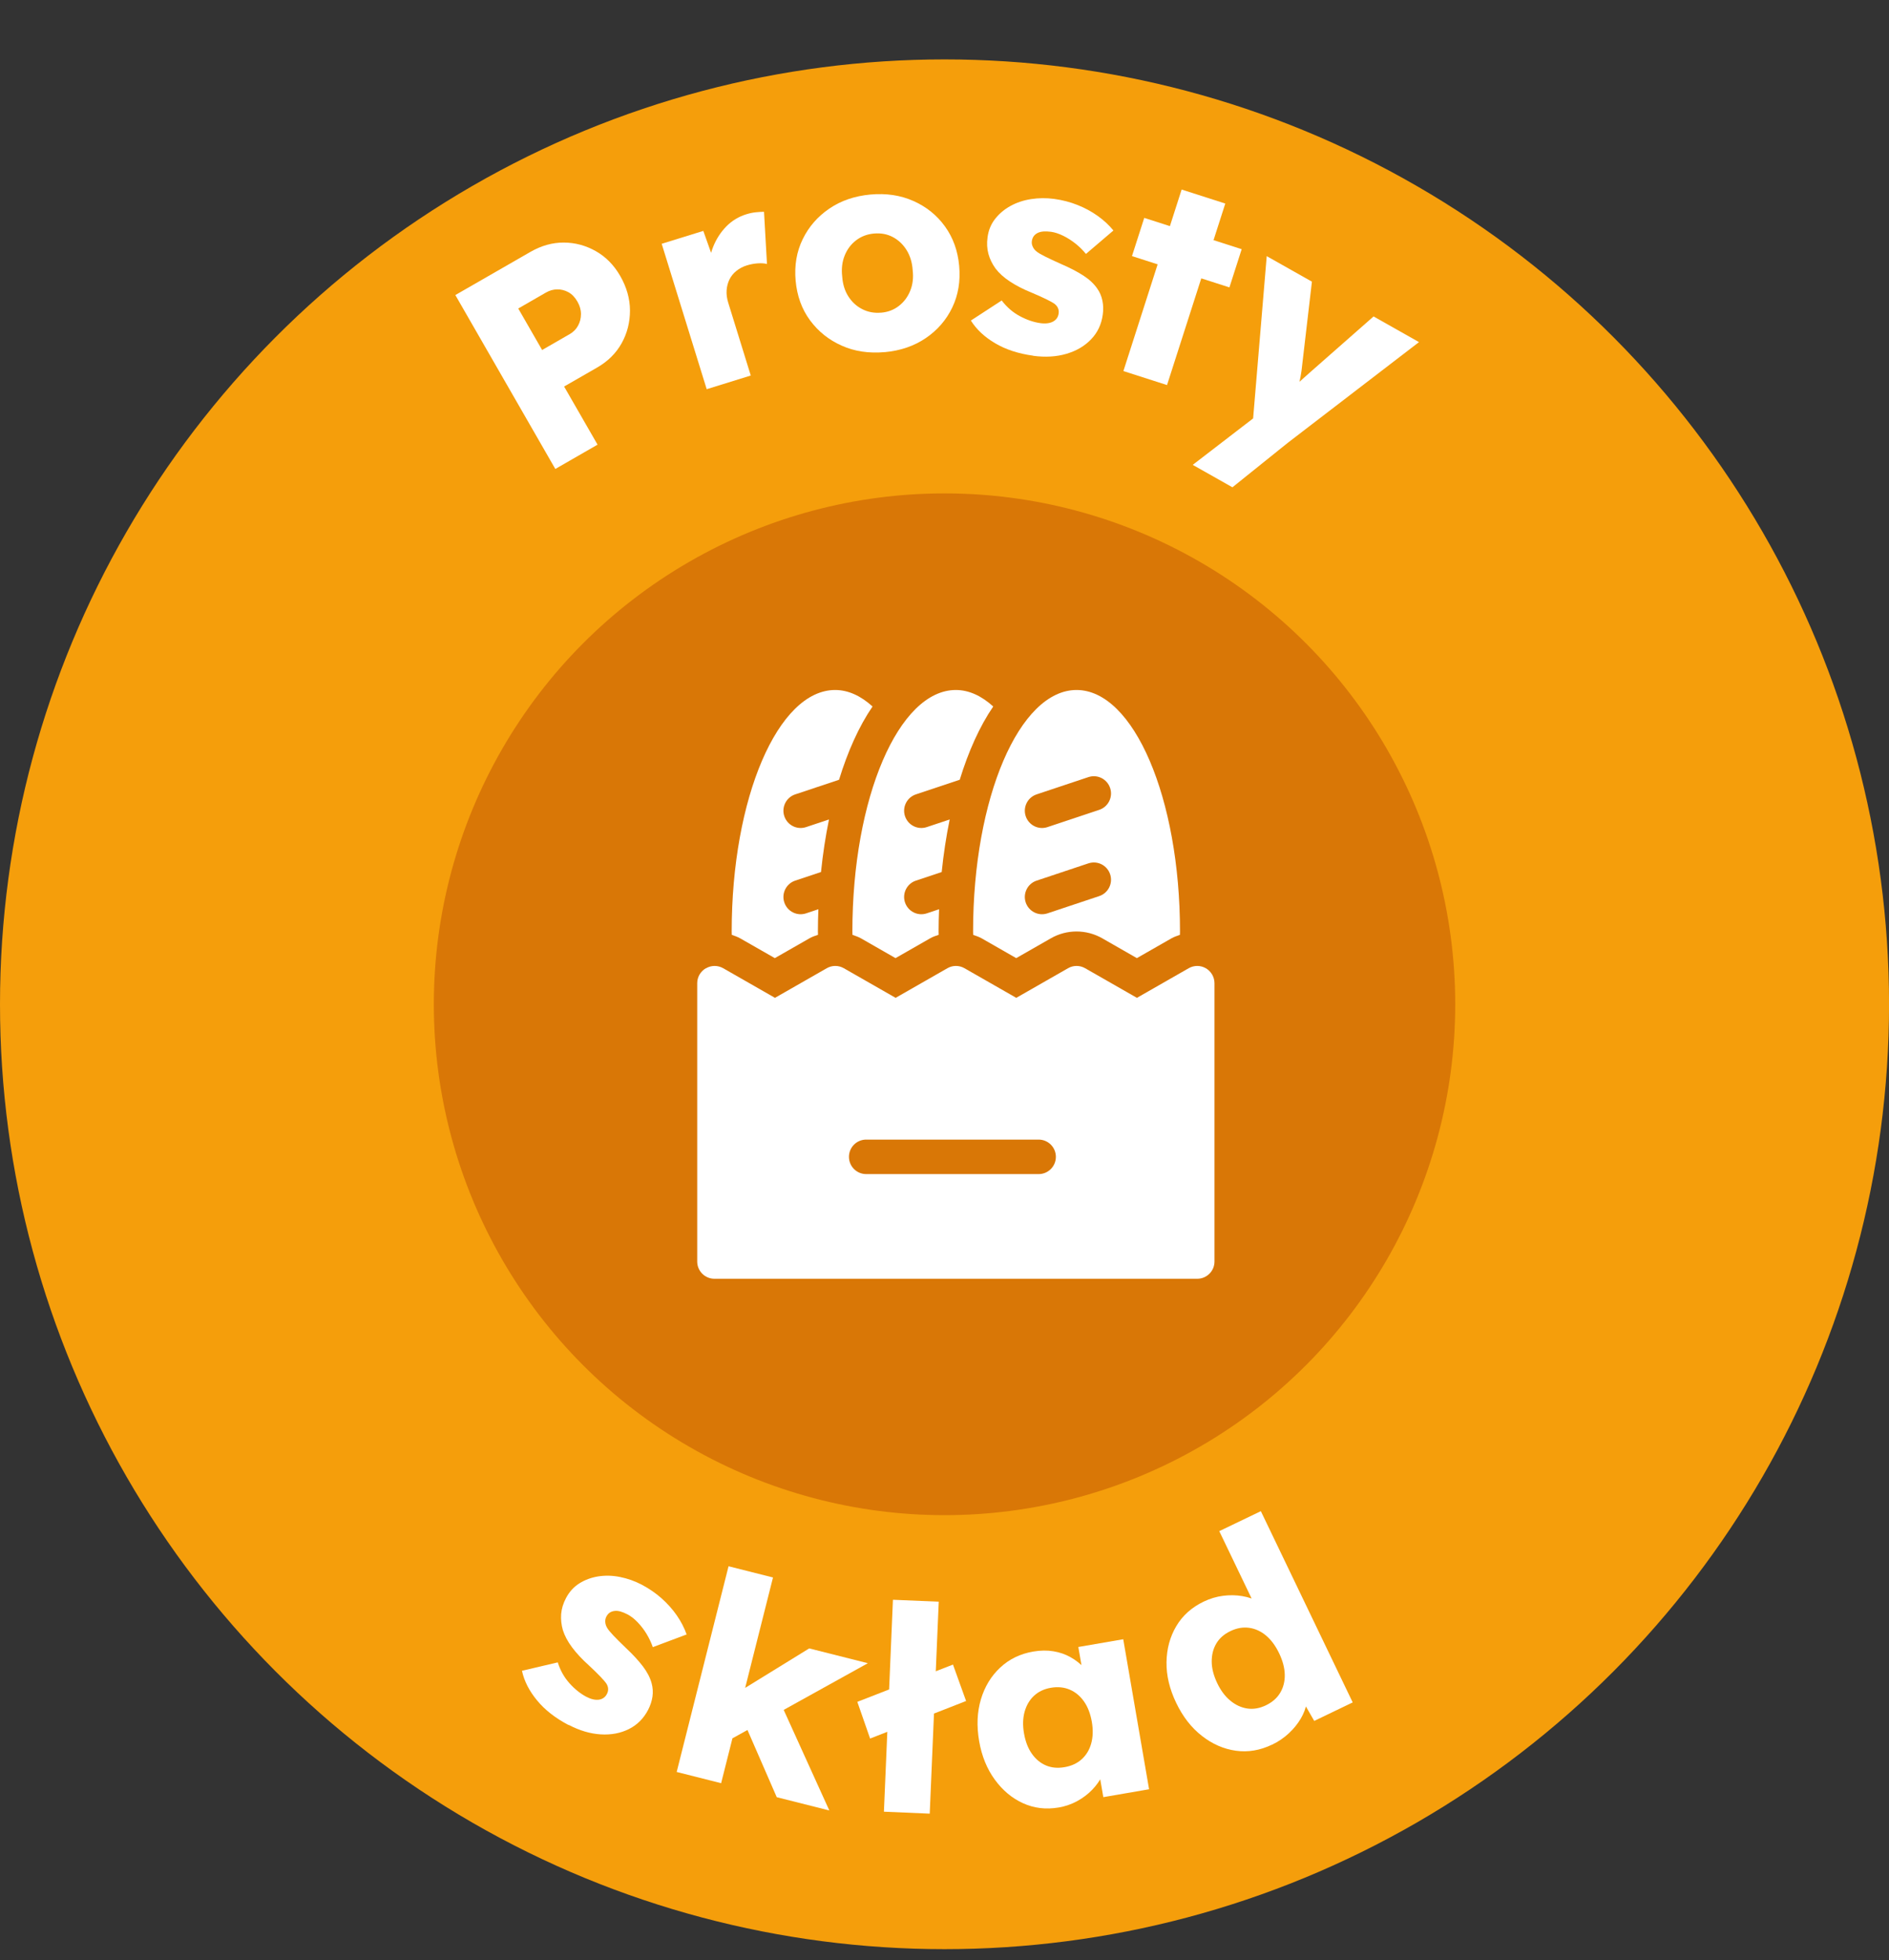 <?xml version="1.0" encoding="UTF-8"?>
<svg id="b" data-name="Warstwa 2" xmlns="http://www.w3.org/2000/svg" viewBox="0 0 402.07 417.05">
  <rect x="0" y="0" width="402.07" height="417.05" fill="#333333" stroke="none"/>
  <defs>
    <style>
      .d {
        fill: #fff;
      }

      .e {
        fill: none;
      }

      .f {
        fill: #d97706;
      }

      .g {
        fill: #f59e0b;
      }
    </style>
  </defs>
  <g id="c" data-name="Warstwa 1">
    <circle class="g" cx="201.04" cy="213.68" r="201.04"/>
    <circle class="f" cx="201.04" cy="213.68" r="108.7"/>
    <g>
      <circle class="e" cx="200.92" cy="213.96" r="140.29"/>
      <path class="d" d="M118.21,99.8l-21.29-37.02,15.97-9.18c2.33-1.34,4.7-2,7.12-1.99,2.42.01,4.7.63,6.83,1.84,2.13,1.21,3.85,2.97,5.17,5.26,1.38,2.4,2.07,4.85,2.08,7.35,0,2.5-.58,4.83-1.77,6.96-1.19,2.14-2.94,3.88-5.27,5.21l-6.98,4.01,7.12,12.37-8.99,5.17ZM115.39,74.47l5.87-3.38c.77-.45,1.37-1.04,1.78-1.8s.62-1.58.62-2.47c0-.89-.25-1.78-.76-2.66-.53-.92-1.17-1.58-1.92-1.99-.75-.41-1.55-.61-2.38-.6-.84.01-1.64.24-2.42.69l-5.87,3.38,5.08,8.83Z"/>
      <path class="d" d="M150.42,82.81l-9.58-30.94,8.86-2.74,3.53,9.95-2.34-1.38c-.05-1.81.25-3.55.91-5.2.66-1.65,1.59-3.09,2.78-4.31,1.2-1.22,2.61-2.08,4.24-2.59.7-.22,1.37-.36,2.01-.43.64-.07,1.23-.1,1.79-.11l.63,11.11c-.51-.14-1.15-.19-1.93-.14-.77.05-1.55.19-2.33.43-.85.26-1.61.66-2.25,1.18-.65.52-1.14,1.13-1.48,1.83-.34.7-.54,1.46-.6,2.29-.06.83.05,1.71.34,2.64l4.8,15.5-9.38,2.91Z"/>
      <path class="d" d="M188.31,74.92c-3.36.3-6.42-.15-9.16-1.38-2.75-1.22-4.99-3.02-6.74-5.39-1.75-2.37-2.76-5.18-3.06-8.42-.29-3.24.21-6.18,1.5-8.83,1.29-2.65,3.18-4.82,5.66-6.51,2.48-1.69,5.4-2.69,8.76-3,3.36-.3,6.41.15,9.16,1.38,2.74,1.22,4.98,3.02,6.7,5.4,1.72,2.38,2.74,5.18,3.03,8.42.29,3.24-.2,6.18-1.47,8.83-1.27,2.65-3.15,4.82-5.63,6.51-2.48,1.69-5.4,2.69-8.76,3ZM187.55,66.53c1.46-.13,2.72-.61,3.79-1.45,1.07-.83,1.87-1.9,2.4-3.22.54-1.31.71-2.78.52-4.4-.11-1.62-.54-3.04-1.3-4.26s-1.75-2.14-2.94-2.77c-1.2-.63-2.53-.87-3.99-.74-1.46.13-2.73.61-3.82,1.45-1.09.83-1.9,1.92-2.43,3.25-.53,1.33-.71,2.81-.52,4.43.11,1.62.54,3.04,1.3,4.23.76,1.2,1.75,2.11,2.97,2.73,1.22.62,2.56.87,4.02.74Z"/>
      <path class="d" d="M219.91,75.68c-3.14-.43-5.84-1.31-8.1-2.65-2.26-1.33-3.98-2.94-5.16-4.83l6.56-4.27c1.08,1.42,2.36,2.53,3.85,3.33,1.49.8,2.94,1.29,4.35,1.49.56.08,1.08.09,1.54.03.46-.06.86-.18,1.19-.36.33-.18.6-.41.8-.69.2-.28.33-.62.39-1.03.11-.81-.17-1.48-.83-2.02-.33-.25-.91-.57-1.71-.97-.81-.4-1.85-.87-3.13-1.41-1.83-.74-3.39-1.54-4.69-2.4-1.3-.85-2.33-1.79-3.09-2.79-.69-.96-1.19-1.98-1.49-3.07-.3-1.09-.37-2.28-.19-3.57.2-1.49.74-2.79,1.61-3.9.87-1.11,1.96-2.03,3.27-2.75,1.31-.72,2.77-1.21,4.39-1.46,1.61-.25,3.25-.26,4.9-.04,1.77.24,3.44.68,4.99,1.3,1.56.62,2.98,1.39,4.27,2.31,1.29.92,2.41,1.95,3.36,3.11l-5.85,4.99c-.63-.78-1.36-1.51-2.2-2.18s-1.71-1.23-2.63-1.68c-.92-.45-1.79-.74-2.59-.85-.6-.08-1.14-.1-1.62-.07-.48.04-.89.14-1.25.32-.35.18-.63.41-.83.69-.2.28-.33.62-.39,1.02-.06.4,0,.8.18,1.19.17.39.44.74.81,1.03.37.3.98.66,1.82,1.08.84.42,2,.96,3.47,1.62,1.82.78,3.37,1.59,4.66,2.42s2.26,1.75,2.95,2.74c.55.77.92,1.63,1.12,2.59.2.95.23,1.95.08,3-.28,2.06-1.1,3.8-2.47,5.23-1.37,1.44-3.12,2.47-5.26,3.1-2.14.63-4.5.77-7.08.42Z"/>
      <path class="d" d="M239.11,78.96l12.4-38.63,9.29,2.98-12.4,38.62-9.29-2.98ZM240.94,54.49l2.61-8.13,20.74,6.66-2.61,8.13-20.74-6.66Z"/>
      <path class="d" d="M253.87,98.91l14.97-11.51-2.35,4.42,3.13-37.32,9.62,5.43-2.05,17.54c-.08.89-.21,1.82-.39,2.79-.18.98-.4,1.87-.68,2.7l-1.56.03c.51-.41,1.13-.94,1.84-1.59.72-.65,1.49-1.34,2.33-2.08l13.63-11.99,9.67,5.46-27.93,21.43-11.78,9.46-8.45-4.77Z"/>
    </g>
    <g>
      <path class="d" d="M121.03,367.04c-2.81-1.47-5.05-3.22-6.72-5.25-1.67-2.02-2.74-4.12-3.21-6.3l7.62-1.79c.53,1.7,1.36,3.18,2.49,4.44,1.13,1.26,2.33,2.22,3.59,2.88.5.26.98.45,1.44.55.45.1.87.12,1.24.07.38-.06.7-.18.99-.38.29-.2.52-.47.71-.83.38-.72.35-1.45-.09-2.18-.23-.35-.66-.85-1.28-1.5-.62-.65-1.44-1.45-2.46-2.4-1.47-1.32-2.66-2.6-3.59-3.85-.93-1.25-1.58-2.47-1.96-3.68-.32-1.13-.44-2.26-.36-3.39.09-1.13.43-2.27,1.04-3.42.7-1.33,1.65-2.37,2.84-3.12,1.2-.75,2.53-1.24,4.01-1.48,1.48-.23,3.02-.2,4.62.12s3.14.86,4.62,1.63c1.58.83,3,1.81,4.25,2.92,1.25,1.12,2.33,2.32,3.23,3.62.9,1.3,1.6,2.65,2.1,4.06l-7.2,2.7c-.33-.95-.77-1.88-1.32-2.8-.55-.91-1.19-1.74-1.9-2.48-.71-.74-1.43-1.3-2.15-1.68-.54-.28-1.04-.49-1.5-.62s-.89-.17-1.28-.12c-.39.05-.73.17-1.02.36-.29.19-.52.47-.71.83-.19.36-.27.75-.24,1.18.03.43.17.84.41,1.25.25.41.7.95,1.35,1.64.65.68,1.56,1.59,2.72,2.7,1.45,1.36,2.63,2.65,3.55,3.86.92,1.22,1.53,2.41,1.84,3.58.25.91.31,1.85.18,2.81-.14.96-.45,1.91-.94,2.85-.96,1.84-2.33,3.2-4.1,4.08-1.77.88-3.77,1.26-6,1.12-2.23-.14-4.49-.81-6.8-2.02Z"/>
      <path class="d" d="M144.03,377.02l11.04-43.77,9.46,2.39-11.04,43.77-9.46-2.39ZM155.47,370.09l-1.7-7.98,18.47-11.38,12.48,3.15-29.25,16.22ZM165.33,382.39l-7.45-17.1,8-3.52,10.64,23.44-11.18-2.82Z"/>
      <path class="d" d="M185.2,369.91l-2.72-7.81,20.36-7.93,2.79,7.75-20.43,7.99ZM188.14,385.48l1.92-45.1,9.75.41-1.92,45.1-9.75-.42Z"/>
      <path class="d" d="M225.32,384.58c-2.69.46-5.2.16-7.55-.9-2.35-1.06-4.36-2.74-6.03-5.03-1.67-2.29-2.78-5.02-3.33-8.18-.56-3.25-.43-6.22.38-8.92.81-2.7,2.18-4.95,4.1-6.74,1.92-1.8,4.26-2.93,7.03-3.41,1.52-.26,2.95-.28,4.29-.06,1.34.22,2.56.64,3.65,1.26,1.1.62,2.07,1.38,2.93,2.28.86.9,1.55,1.91,2.07,3.02l-2.03.1-1.31-7.57,9.56-1.65,5.5,31.92-9.74,1.68-1.33-7.69,2.15-.43c-.13,1.18-.46,2.33-1.01,3.46-.55,1.13-1.28,2.16-2.19,3.1-.91.94-1.97,1.74-3.18,2.4-1.21.66-2.53,1.12-3.97,1.37ZM226.57,376c1.48-.25,2.71-.82,3.67-1.69.96-.87,1.64-1.98,2.02-3.35.38-1.37.43-2.91.13-4.63-.3-1.72-.86-3.17-1.67-4.32s-1.83-2-3.03-2.51c-1.2-.51-2.55-.65-4.03-.39-1.44.25-2.63.82-3.58,1.7-.94.88-1.6,2.01-1.99,3.38-.38,1.37-.43,2.91-.13,4.63.3,1.72.85,3.16,1.67,4.32.82,1.16,1.82,1.99,3,2.49,1.18.5,2.49.62,3.93.37Z"/>
      <path class="d" d="M270.72,371.22c-2.53,1.21-5.09,1.64-7.67,1.28-2.58-.36-5-1.41-7.23-3.16-2.24-1.74-4.06-4.08-5.47-7.02-1.41-2.93-2.1-5.82-2.06-8.65.04-2.84.73-5.39,2.07-7.66,1.34-2.27,3.3-4.02,5.87-5.25,1.32-.63,2.68-1.04,4.08-1.22,1.4-.18,2.77-.16,4.09.06,1.32.22,2.51.63,3.57,1.23,1.05.6,1.87,1.35,2.43,2.25l-1.85,1.5-9.03-18.8,8.85-4.25,19.55,40.69-8.19,3.94-3.69-6.42,1.89-.57c.33.97.4,2.02.2,3.16-.2,1.13-.62,2.25-1.27,3.35-.65,1.1-1.49,2.14-2.53,3.11-1.04.97-2.24,1.79-3.6,2.44ZM269.46,362.83c1.35-.65,2.37-1.54,3.04-2.68.67-1.13.99-2.42.96-3.84-.03-1.43-.43-2.93-1.18-4.51-.77-1.61-1.71-2.88-2.8-3.8-1.09-.92-2.3-1.47-3.6-1.65-1.31-.18-2.64.05-3.99.7-1.36.65-2.36,1.54-3.02,2.67s-.97,2.41-.96,3.84c.01,1.44.41,2.96,1.18,4.58.76,1.58,1.69,2.82,2.81,3.73,1.11.91,2.31,1.46,3.6,1.65,1.29.19,2.61-.04,3.97-.69Z"/>
    </g>
    <g>
      <path class="d" d="M150.23,206.02c-1.13.66-1.83,1.87-1.83,3.18v59.21c0,2.03,1.64,3.67,3.67,3.67h102.76c2.03,0,3.67-1.64,3.67-3.67v-59.21c0-1.31-.7-2.52-1.83-3.18-1.13-.66-2.53-.66-3.66-.01l-11.02,6.3-11.02-6.3c-1.13-.65-2.52-.65-3.64,0l-11.02,6.3-11.02-6.3c-1.13-.65-2.52-.65-3.64,0l-11.02,6.3-11.02-6.3c-1.13-.65-2.52-.65-3.64,0l-11.02,6.3-11.02-6.3c-1.14-.65-2.53-.65-3.66.01ZM184.37,242.47h36.7c2.03,0,3.67,1.64,3.67,3.67s-1.64,3.67-3.67,3.67h-36.7c-2.03,0-3.67-1.64-3.67-3.67s1.64-3.67,3.67-3.67Z"/>
      <path class="d" d="M208.93,199.64l7.37,4.22,7.38-4.22c1.65-.95,3.55-1.45,5.46-1.45s3.81.5,5.47,1.45l7.37,4.22,7.38-4.22c.56-.32,1.17-.51,1.78-.73,0-.24.02-.48.02-.72,0-28.38-9.86-51.38-22.02-51.38s-22.02,23-22.02,51.38c0,.24.01.48.02.72.61.22,1.22.41,1.79.73ZM220.64,169.02l11.01-3.67c1.94-.65,4,.4,4.64,2.32.64,1.92-.4,4-2.32,4.64l-11.01,3.67c-1.94.65-4-.41-4.64-2.32-.64-1.92.4-4,2.32-4.64ZM220.64,187.37l11.01-3.67c1.94-.65,4,.4,4.64,2.32.64,1.92-.4,4-2.32,4.64l-11.01,3.67c-1.94.65-4-.41-4.64-2.32-.64-1.92.4-4,2.32-4.64Z"/>
      <path class="d" d="M181.43,198.19c0,.24.01.48.02.72.61.22,1.22.41,1.79.73l7.37,4.22,7.38-4.22c.57-.33,1.19-.53,1.81-.74,0-.24-.02-.47-.02-.71,0-1.58.04-3.15.1-4.73l-2.61.87c-1.94.65-4-.41-4.64-2.32-.64-1.92.4-4,2.32-4.64l5.49-1.83c.39-3.83.96-7.57,1.7-11.18l-4.87,1.62c-1.94.65-4-.41-4.64-2.32-.64-1.92.4-4,2.32-4.64l9.33-3.11c1.83-5.96,4.2-11.31,7.13-15.59-2.47-2.24-5.15-3.51-7.96-3.51-12.16,0-22.02,23-22.02,51.38Z"/>
      <path class="d" d="M155.74,198.19c0,.24.01.48.02.72.6.21,1.21.41,1.77.73l7.39,4.22,7.38-4.22c.57-.33,1.19-.53,1.81-.74,0-.24-.02-.47-.02-.71,0-1.58.04-3.15.1-4.73l-2.61.87c-1.94.65-4-.41-4.64-2.32-.64-1.92.4-4,2.32-4.64l5.49-1.83c.39-3.83.96-7.57,1.7-11.18l-4.87,1.62c-1.94.65-4-.41-4.64-2.32-.64-1.92.4-4,2.32-4.64l9.33-3.11c1.83-5.96,4.2-11.31,7.13-15.59-2.47-2.24-5.15-3.51-7.96-3.51-12.16,0-22.02,23-22.02,51.38Z"/>
    </g>
  </g>
</svg>